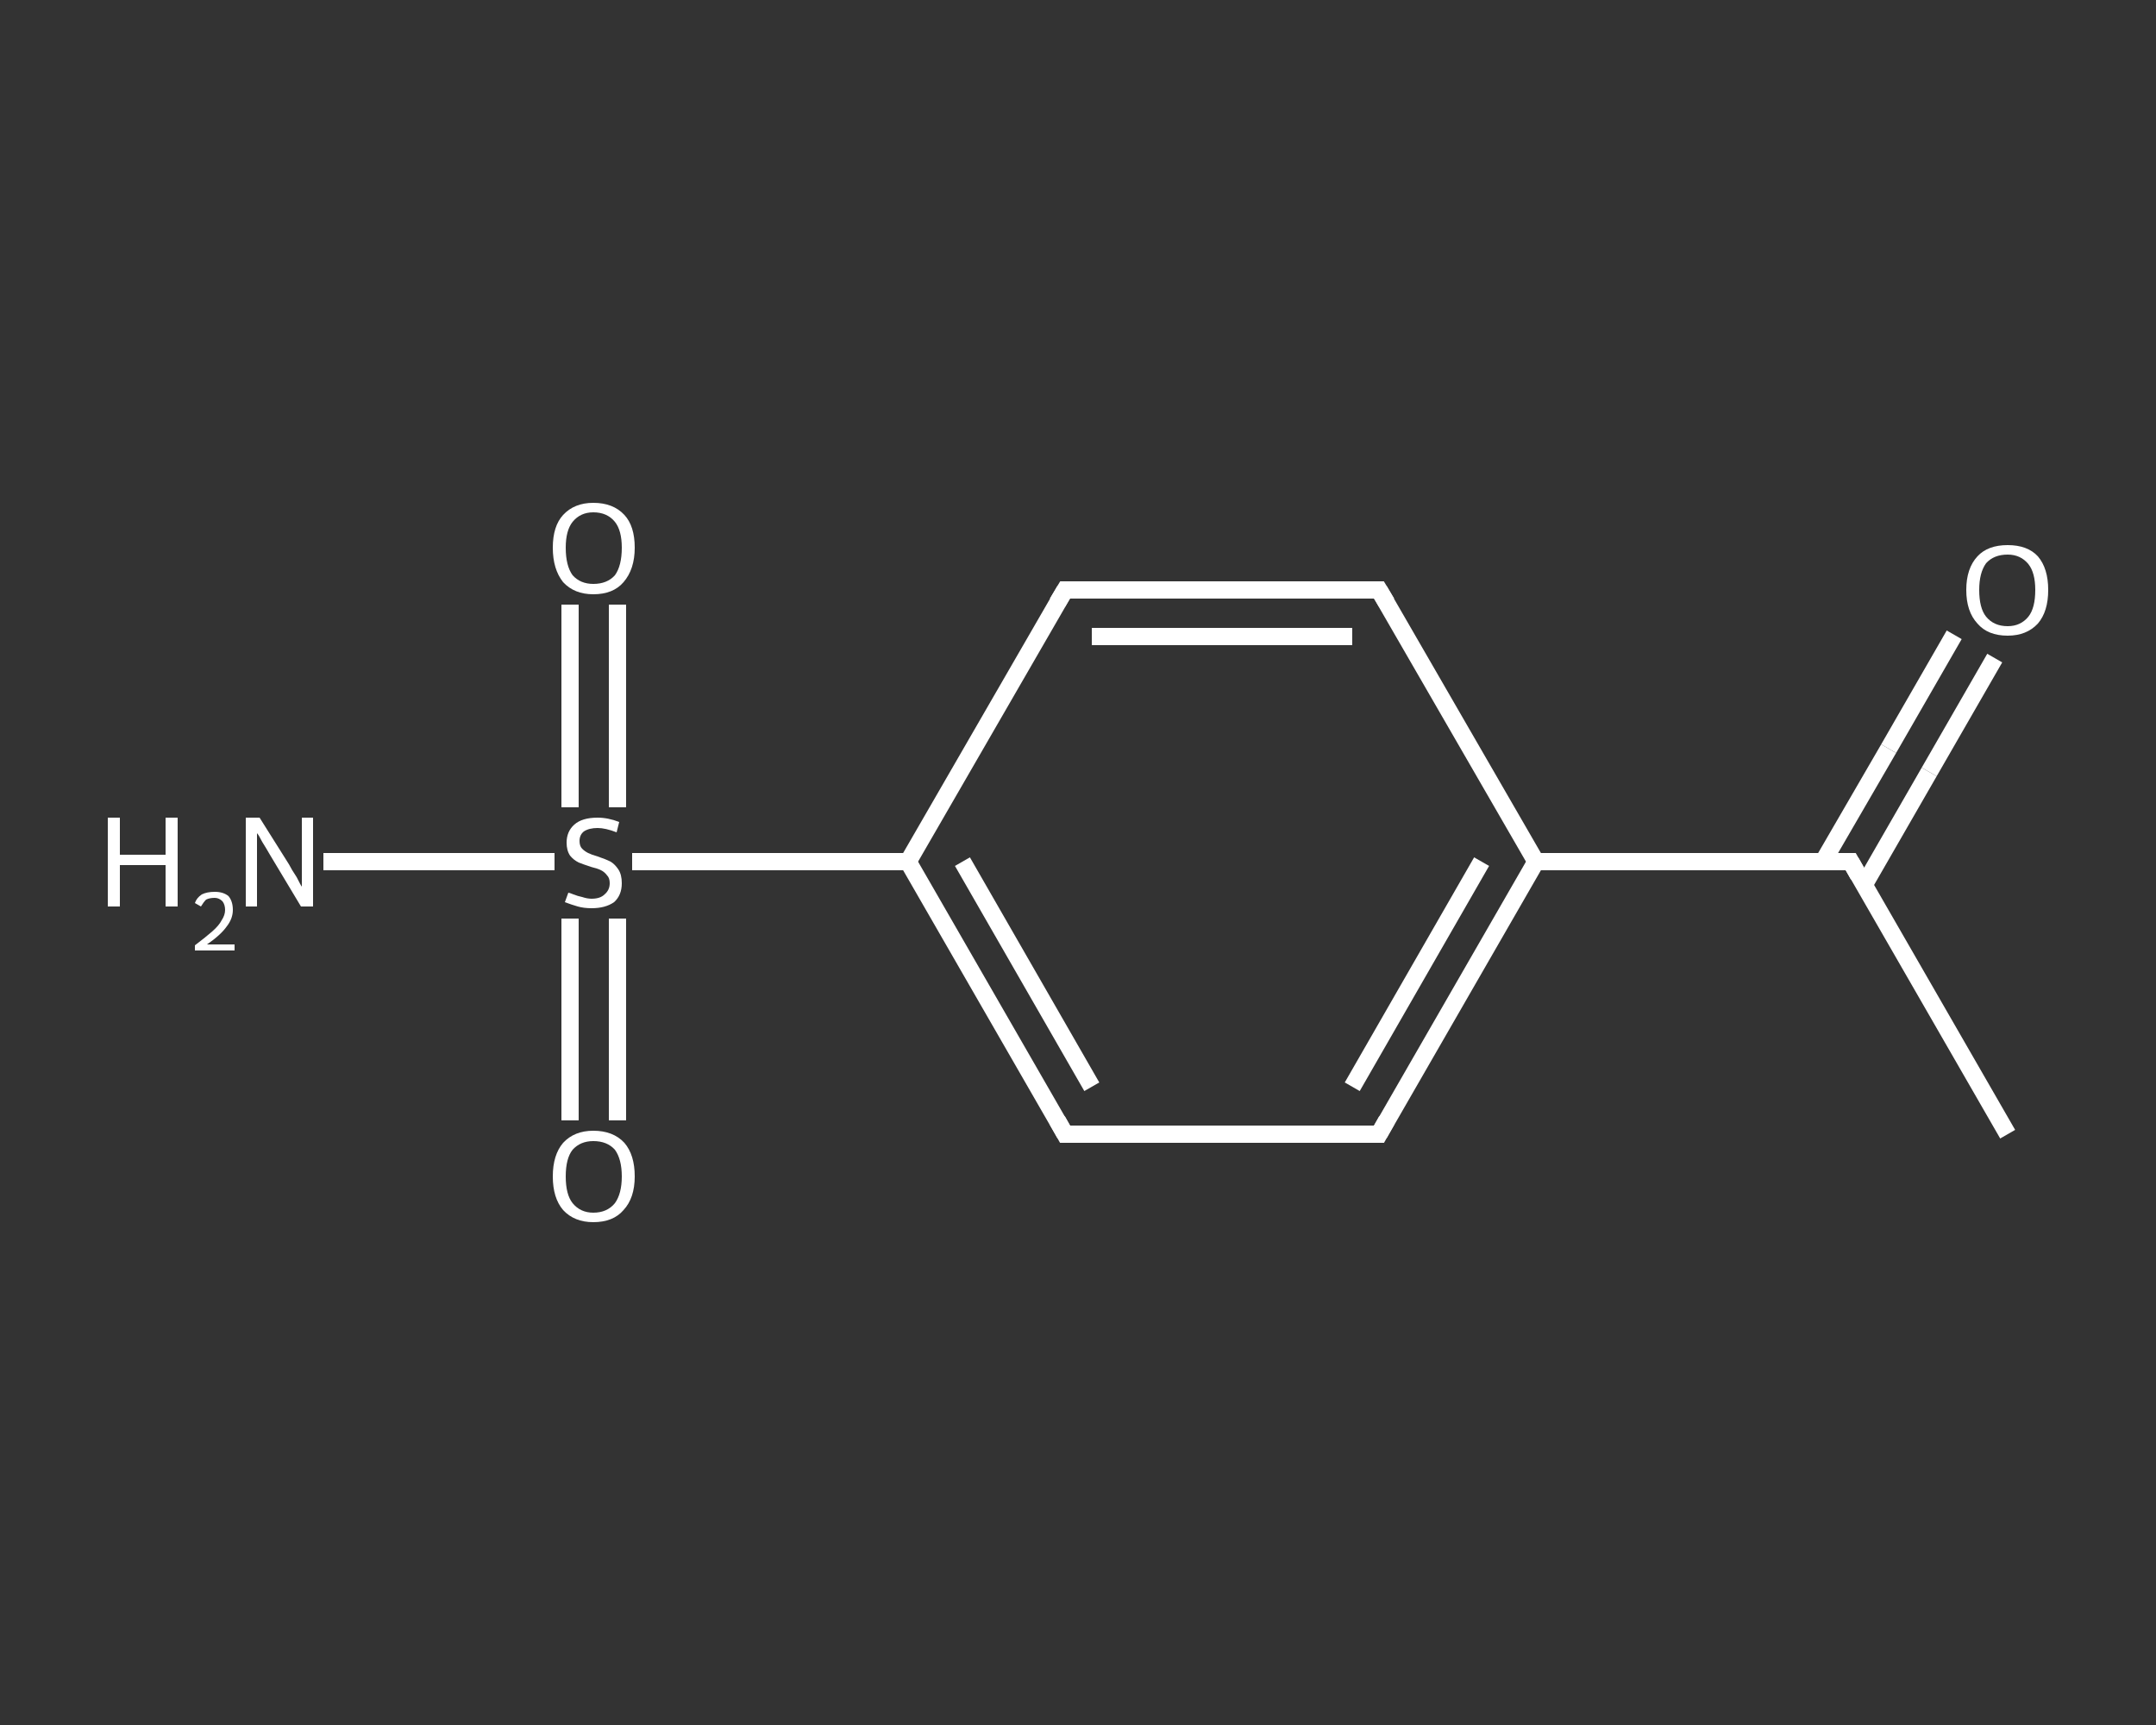 <?xml version='1.0' encoding='iso-8859-1'?>
<svg version='1.1' baseProfile='full'
              xmlns='http://www.w3.org/2000/svg'
                      xmlns:rdkit='http://www.rdkit.org/xml'
                      xmlns:xlink='http://www.w3.org/1999/xlink'
                  xml:space='preserve'
width='250px' height='200px' viewBox='0 0 250 200'>
<rect x="0" y="0" width="250" height="200" fill="#333333" stroke="none"/>
<!-- END OF HEADER -->
<rect style='opacity:1.0;fill:transparent;stroke:none' width='250.0' height='200.0' x='0.0' y='0.0'> </rect>
<path class='bond-0 atom-0 atom-1' d='M 232.8,131.5 L 214.6,99.9' style='fill:none;fill-rule:evenodd;stroke:#FFFFFF;stroke-width:2.0px;stroke-linecap:butt;stroke-linejoin:miter;stroke-opacity:1' />
<path class='bond-1 atom-1 atom-2' d='M 216.1,102.7 L 223.7,89.5' style='fill:none;fill-rule:evenodd;stroke:#FFFFFF;stroke-width:2.0px;stroke-linecap:butt;stroke-linejoin:miter;stroke-opacity:1' />
<path class='bond-1 atom-1 atom-2' d='M 223.7,89.5 L 231.3,76.3' style='fill:none;fill-rule:evenodd;stroke:#FFFFFF;stroke-width:2.0px;stroke-linecap:butt;stroke-linejoin:miter;stroke-opacity:1' />
<path class='bond-1 atom-1 atom-2' d='M 211.4,99.9 L 219.0,86.8' style='fill:none;fill-rule:evenodd;stroke:#FFFFFF;stroke-width:2.0px;stroke-linecap:butt;stroke-linejoin:miter;stroke-opacity:1' />
<path class='bond-1 atom-1 atom-2' d='M 219.0,86.8 L 226.6,73.6' style='fill:none;fill-rule:evenodd;stroke:#FFFFFF;stroke-width:2.0px;stroke-linecap:butt;stroke-linejoin:miter;stroke-opacity:1' />
<path class='bond-2 atom-1 atom-3' d='M 214.6,99.9 L 178.1,99.9' style='fill:none;fill-rule:evenodd;stroke:#FFFFFF;stroke-width:2.0px;stroke-linecap:butt;stroke-linejoin:miter;stroke-opacity:1' />
<path class='bond-3 atom-3 atom-4' d='M 178.1,99.9 L 159.9,131.5' style='fill:none;fill-rule:evenodd;stroke:#FFFFFF;stroke-width:2.0px;stroke-linecap:butt;stroke-linejoin:miter;stroke-opacity:1' />
<path class='bond-3 atom-3 atom-4' d='M 171.8,99.9 L 156.8,126.0' style='fill:none;fill-rule:evenodd;stroke:#FFFFFF;stroke-width:2.0px;stroke-linecap:butt;stroke-linejoin:miter;stroke-opacity:1' />
<path class='bond-4 atom-4 atom-5' d='M 159.9,131.5 L 123.5,131.5' style='fill:none;fill-rule:evenodd;stroke:#FFFFFF;stroke-width:2.0px;stroke-linecap:butt;stroke-linejoin:miter;stroke-opacity:1' />
<path class='bond-5 atom-5 atom-6' d='M 123.5,131.5 L 105.3,99.9' style='fill:none;fill-rule:evenodd;stroke:#FFFFFF;stroke-width:2.0px;stroke-linecap:butt;stroke-linejoin:miter;stroke-opacity:1' />
<path class='bond-5 atom-5 atom-6' d='M 126.6,126.0 L 111.6,99.9' style='fill:none;fill-rule:evenodd;stroke:#FFFFFF;stroke-width:2.0px;stroke-linecap:butt;stroke-linejoin:miter;stroke-opacity:1' />
<path class='bond-6 atom-6 atom-7' d='M 105.3,99.9 L 89.3,99.9' style='fill:none;fill-rule:evenodd;stroke:#FFFFFF;stroke-width:2.0px;stroke-linecap:butt;stroke-linejoin:miter;stroke-opacity:1' />
<path class='bond-6 atom-6 atom-7' d='M 89.3,99.9 L 73.3,99.9' style='fill:none;fill-rule:evenodd;stroke:#FFFFFF;stroke-width:2.0px;stroke-linecap:butt;stroke-linejoin:miter;stroke-opacity:1' />
<path class='bond-7 atom-7 atom-8' d='M 64.3,99.9 L 50.9,99.9' style='fill:none;fill-rule:evenodd;stroke:#FFFFFF;stroke-width:2.0px;stroke-linecap:butt;stroke-linejoin:miter;stroke-opacity:1' />
<path class='bond-7 atom-7 atom-8' d='M 50.9,99.9 L 37.5,99.9' style='fill:none;fill-rule:evenodd;stroke:#FFFFFF;stroke-width:2.0px;stroke-linecap:butt;stroke-linejoin:miter;stroke-opacity:1' />
<path class='bond-8 atom-7 atom-9' d='M 71.6,93.6 L 71.6,81.8' style='fill:none;fill-rule:evenodd;stroke:#FFFFFF;stroke-width:2.0px;stroke-linecap:butt;stroke-linejoin:miter;stroke-opacity:1' />
<path class='bond-8 atom-7 atom-9' d='M 71.6,81.8 L 71.6,70.1' style='fill:none;fill-rule:evenodd;stroke:#FFFFFF;stroke-width:2.0px;stroke-linecap:butt;stroke-linejoin:miter;stroke-opacity:1' />
<path class='bond-8 atom-7 atom-9' d='M 66.1,93.6 L 66.1,81.8' style='fill:none;fill-rule:evenodd;stroke:#FFFFFF;stroke-width:2.0px;stroke-linecap:butt;stroke-linejoin:miter;stroke-opacity:1' />
<path class='bond-8 atom-7 atom-9' d='M 66.1,81.8 L 66.1,70.1' style='fill:none;fill-rule:evenodd;stroke:#FFFFFF;stroke-width:2.0px;stroke-linecap:butt;stroke-linejoin:miter;stroke-opacity:1' />
<path class='bond-9 atom-7 atom-10' d='M 66.1,106.5 L 66.1,118.2' style='fill:none;fill-rule:evenodd;stroke:#FFFFFF;stroke-width:2.0px;stroke-linecap:butt;stroke-linejoin:miter;stroke-opacity:1' />
<path class='bond-9 atom-7 atom-10' d='M 66.1,118.2 L 66.1,129.9' style='fill:none;fill-rule:evenodd;stroke:#FFFFFF;stroke-width:2.0px;stroke-linecap:butt;stroke-linejoin:miter;stroke-opacity:1' />
<path class='bond-9 atom-7 atom-10' d='M 71.6,106.5 L 71.6,118.2' style='fill:none;fill-rule:evenodd;stroke:#FFFFFF;stroke-width:2.0px;stroke-linecap:butt;stroke-linejoin:miter;stroke-opacity:1' />
<path class='bond-9 atom-7 atom-10' d='M 71.6,118.2 L 71.6,129.9' style='fill:none;fill-rule:evenodd;stroke:#FFFFFF;stroke-width:2.0px;stroke-linecap:butt;stroke-linejoin:miter;stroke-opacity:1' />
<path class='bond-10 atom-6 atom-11' d='M 105.3,99.9 L 123.5,68.4' style='fill:none;fill-rule:evenodd;stroke:#FFFFFF;stroke-width:2.0px;stroke-linecap:butt;stroke-linejoin:miter;stroke-opacity:1' />
<path class='bond-11 atom-11 atom-12' d='M 123.5,68.4 L 159.9,68.4' style='fill:none;fill-rule:evenodd;stroke:#FFFFFF;stroke-width:2.0px;stroke-linecap:butt;stroke-linejoin:miter;stroke-opacity:1' />
<path class='bond-11 atom-11 atom-12' d='M 126.6,73.8 L 156.8,73.8' style='fill:none;fill-rule:evenodd;stroke:#FFFFFF;stroke-width:2.0px;stroke-linecap:butt;stroke-linejoin:miter;stroke-opacity:1' />
<path class='bond-12 atom-12 atom-3' d='M 159.9,68.4 L 178.1,99.9' style='fill:none;fill-rule:evenodd;stroke:#FFFFFF;stroke-width:2.0px;stroke-linecap:butt;stroke-linejoin:miter;stroke-opacity:1' />
<path d='M 215.5,101.5 L 214.6,99.9 L 212.7,99.9' style='fill:none;stroke:#FFFFFF;stroke-width:2.0px;stroke-linecap:butt;stroke-linejoin:miter;stroke-opacity:1;' />
<path d='M 160.8,129.9 L 159.9,131.5 L 158.1,131.5' style='fill:none;stroke:#FFFFFF;stroke-width:2.0px;stroke-linecap:butt;stroke-linejoin:miter;stroke-opacity:1;' />
<path d='M 125.3,131.5 L 123.5,131.5 L 122.6,129.9' style='fill:none;stroke:#FFFFFF;stroke-width:2.0px;stroke-linecap:butt;stroke-linejoin:miter;stroke-opacity:1;' />
<path d='M 122.6,69.9 L 123.5,68.4 L 125.3,68.4' style='fill:none;stroke:#FFFFFF;stroke-width:2.0px;stroke-linecap:butt;stroke-linejoin:miter;stroke-opacity:1;' />
<path d='M 158.1,68.4 L 159.9,68.4 L 160.8,69.9' style='fill:none;stroke:#FFFFFF;stroke-width:2.0px;stroke-linecap:butt;stroke-linejoin:miter;stroke-opacity:1;' />
<path class='atom-2' d='M 228.0 68.4
Q 228.0 65.9, 229.3 64.5
Q 230.5 63.2, 232.8 63.2
Q 235.1 63.2, 236.3 64.5
Q 237.5 65.9, 237.5 68.4
Q 237.5 70.9, 236.3 72.3
Q 235.0 73.7, 232.8 73.7
Q 230.5 73.7, 229.3 72.3
Q 228.0 70.9, 228.0 68.4
M 232.8 72.6
Q 234.3 72.6, 235.2 71.5
Q 236.0 70.5, 236.0 68.4
Q 236.0 66.4, 235.2 65.4
Q 234.3 64.3, 232.8 64.3
Q 231.2 64.3, 230.3 65.3
Q 229.5 66.4, 229.5 68.4
Q 229.5 70.5, 230.3 71.5
Q 231.2 72.6, 232.8 72.6
' fill='#FFFFFF'/>
<path class='atom-7' d='M 65.9 103.5
Q 66.0 103.5, 66.5 103.7
Q 67.0 103.9, 67.5 104.0
Q 68.1 104.2, 68.6 104.2
Q 69.6 104.2, 70.1 103.7
Q 70.7 103.2, 70.7 102.4
Q 70.7 101.8, 70.4 101.5
Q 70.1 101.1, 69.7 100.9
Q 69.3 100.7, 68.5 100.5
Q 67.6 100.2, 67.1 100.0
Q 66.5 99.7, 66.1 99.2
Q 65.7 98.6, 65.7 97.7
Q 65.7 96.4, 66.6 95.6
Q 67.5 94.8, 69.3 94.8
Q 70.5 94.8, 71.8 95.3
L 71.5 96.5
Q 70.2 96.0, 69.3 96.0
Q 68.3 96.0, 67.7 96.4
Q 67.2 96.8, 67.2 97.5
Q 67.2 98.1, 67.5 98.4
Q 67.8 98.7, 68.2 98.9
Q 68.6 99.1, 69.3 99.3
Q 70.2 99.6, 70.8 99.9
Q 71.3 100.2, 71.7 100.8
Q 72.1 101.4, 72.1 102.4
Q 72.1 103.8, 71.2 104.6
Q 70.2 105.3, 68.6 105.3
Q 67.7 105.3, 67.0 105.1
Q 66.3 104.9, 65.5 104.6
L 65.9 103.5
' fill='#FFFFFF'/>
<path class='atom-8' d='M 12.5 94.8
L 13.9 94.8
L 13.9 99.1
L 19.2 99.1
L 19.2 94.8
L 20.6 94.8
L 20.6 105.1
L 19.2 105.1
L 19.2 100.3
L 13.9 100.3
L 13.9 105.1
L 12.5 105.1
L 12.5 94.8
' fill='#FFFFFF'/>
<path class='atom-8' d='M 22.6 104.7
Q 22.8 104.1, 23.4 103.7
Q 24.0 103.4, 24.9 103.4
Q 25.9 103.4, 26.5 103.9
Q 27.0 104.5, 27.0 105.5
Q 27.0 106.5, 26.3 107.4
Q 25.6 108.4, 24.0 109.5
L 27.2 109.5
L 27.2 110.2
L 22.6 110.2
L 22.6 109.6
Q 23.8 108.7, 24.6 108.0
Q 25.4 107.3, 25.7 106.7
Q 26.1 106.1, 26.1 105.5
Q 26.1 104.9, 25.8 104.5
Q 25.4 104.1, 24.9 104.1
Q 24.3 104.1, 23.9 104.3
Q 23.6 104.6, 23.3 105.1
L 22.6 104.7
' fill='#FFFFFF'/>
<path class='atom-8' d='M 30.1 94.8
L 33.5 100.2
Q 33.8 100.8, 34.4 101.7
Q 34.9 102.7, 35.0 102.8
L 35.0 94.8
L 36.3 94.8
L 36.3 105.1
L 34.9 105.1
L 31.3 99.1
Q 30.9 98.4, 30.4 97.6
Q 30.0 96.8, 29.8 96.6
L 29.8 105.1
L 28.5 105.1
L 28.5 94.8
L 30.1 94.8
' fill='#FFFFFF'/>
<path class='atom-9' d='M 64.1 63.5
Q 64.1 61.0, 65.3 59.7
Q 66.6 58.3, 68.8 58.3
Q 71.1 58.3, 72.4 59.7
Q 73.6 61.0, 73.6 63.5
Q 73.6 66.0, 72.3 67.5
Q 71.1 68.9, 68.8 68.9
Q 66.6 68.9, 65.3 67.5
Q 64.1 66.0, 64.1 63.5
M 68.8 67.7
Q 70.4 67.7, 71.3 66.7
Q 72.1 65.6, 72.1 63.5
Q 72.1 61.5, 71.3 60.5
Q 70.4 59.4, 68.8 59.4
Q 67.3 59.4, 66.4 60.5
Q 65.6 61.5, 65.6 63.5
Q 65.6 65.6, 66.4 66.7
Q 67.3 67.7, 68.8 67.7
' fill='#FFFFFF'/>
<path class='atom-10' d='M 64.1 136.4
Q 64.1 133.9, 65.3 132.5
Q 66.6 131.1, 68.8 131.1
Q 71.1 131.1, 72.4 132.5
Q 73.6 133.9, 73.6 136.4
Q 73.6 138.9, 72.3 140.3
Q 71.1 141.7, 68.8 141.7
Q 66.6 141.7, 65.3 140.3
Q 64.1 138.9, 64.1 136.4
M 68.8 140.6
Q 70.4 140.6, 71.3 139.5
Q 72.1 138.4, 72.1 136.4
Q 72.1 134.4, 71.3 133.3
Q 70.4 132.3, 68.8 132.3
Q 67.3 132.3, 66.4 133.3
Q 65.6 134.3, 65.6 136.4
Q 65.6 138.5, 66.4 139.5
Q 67.3 140.6, 68.8 140.6
' fill='#FFFFFF'/>
</svg>
